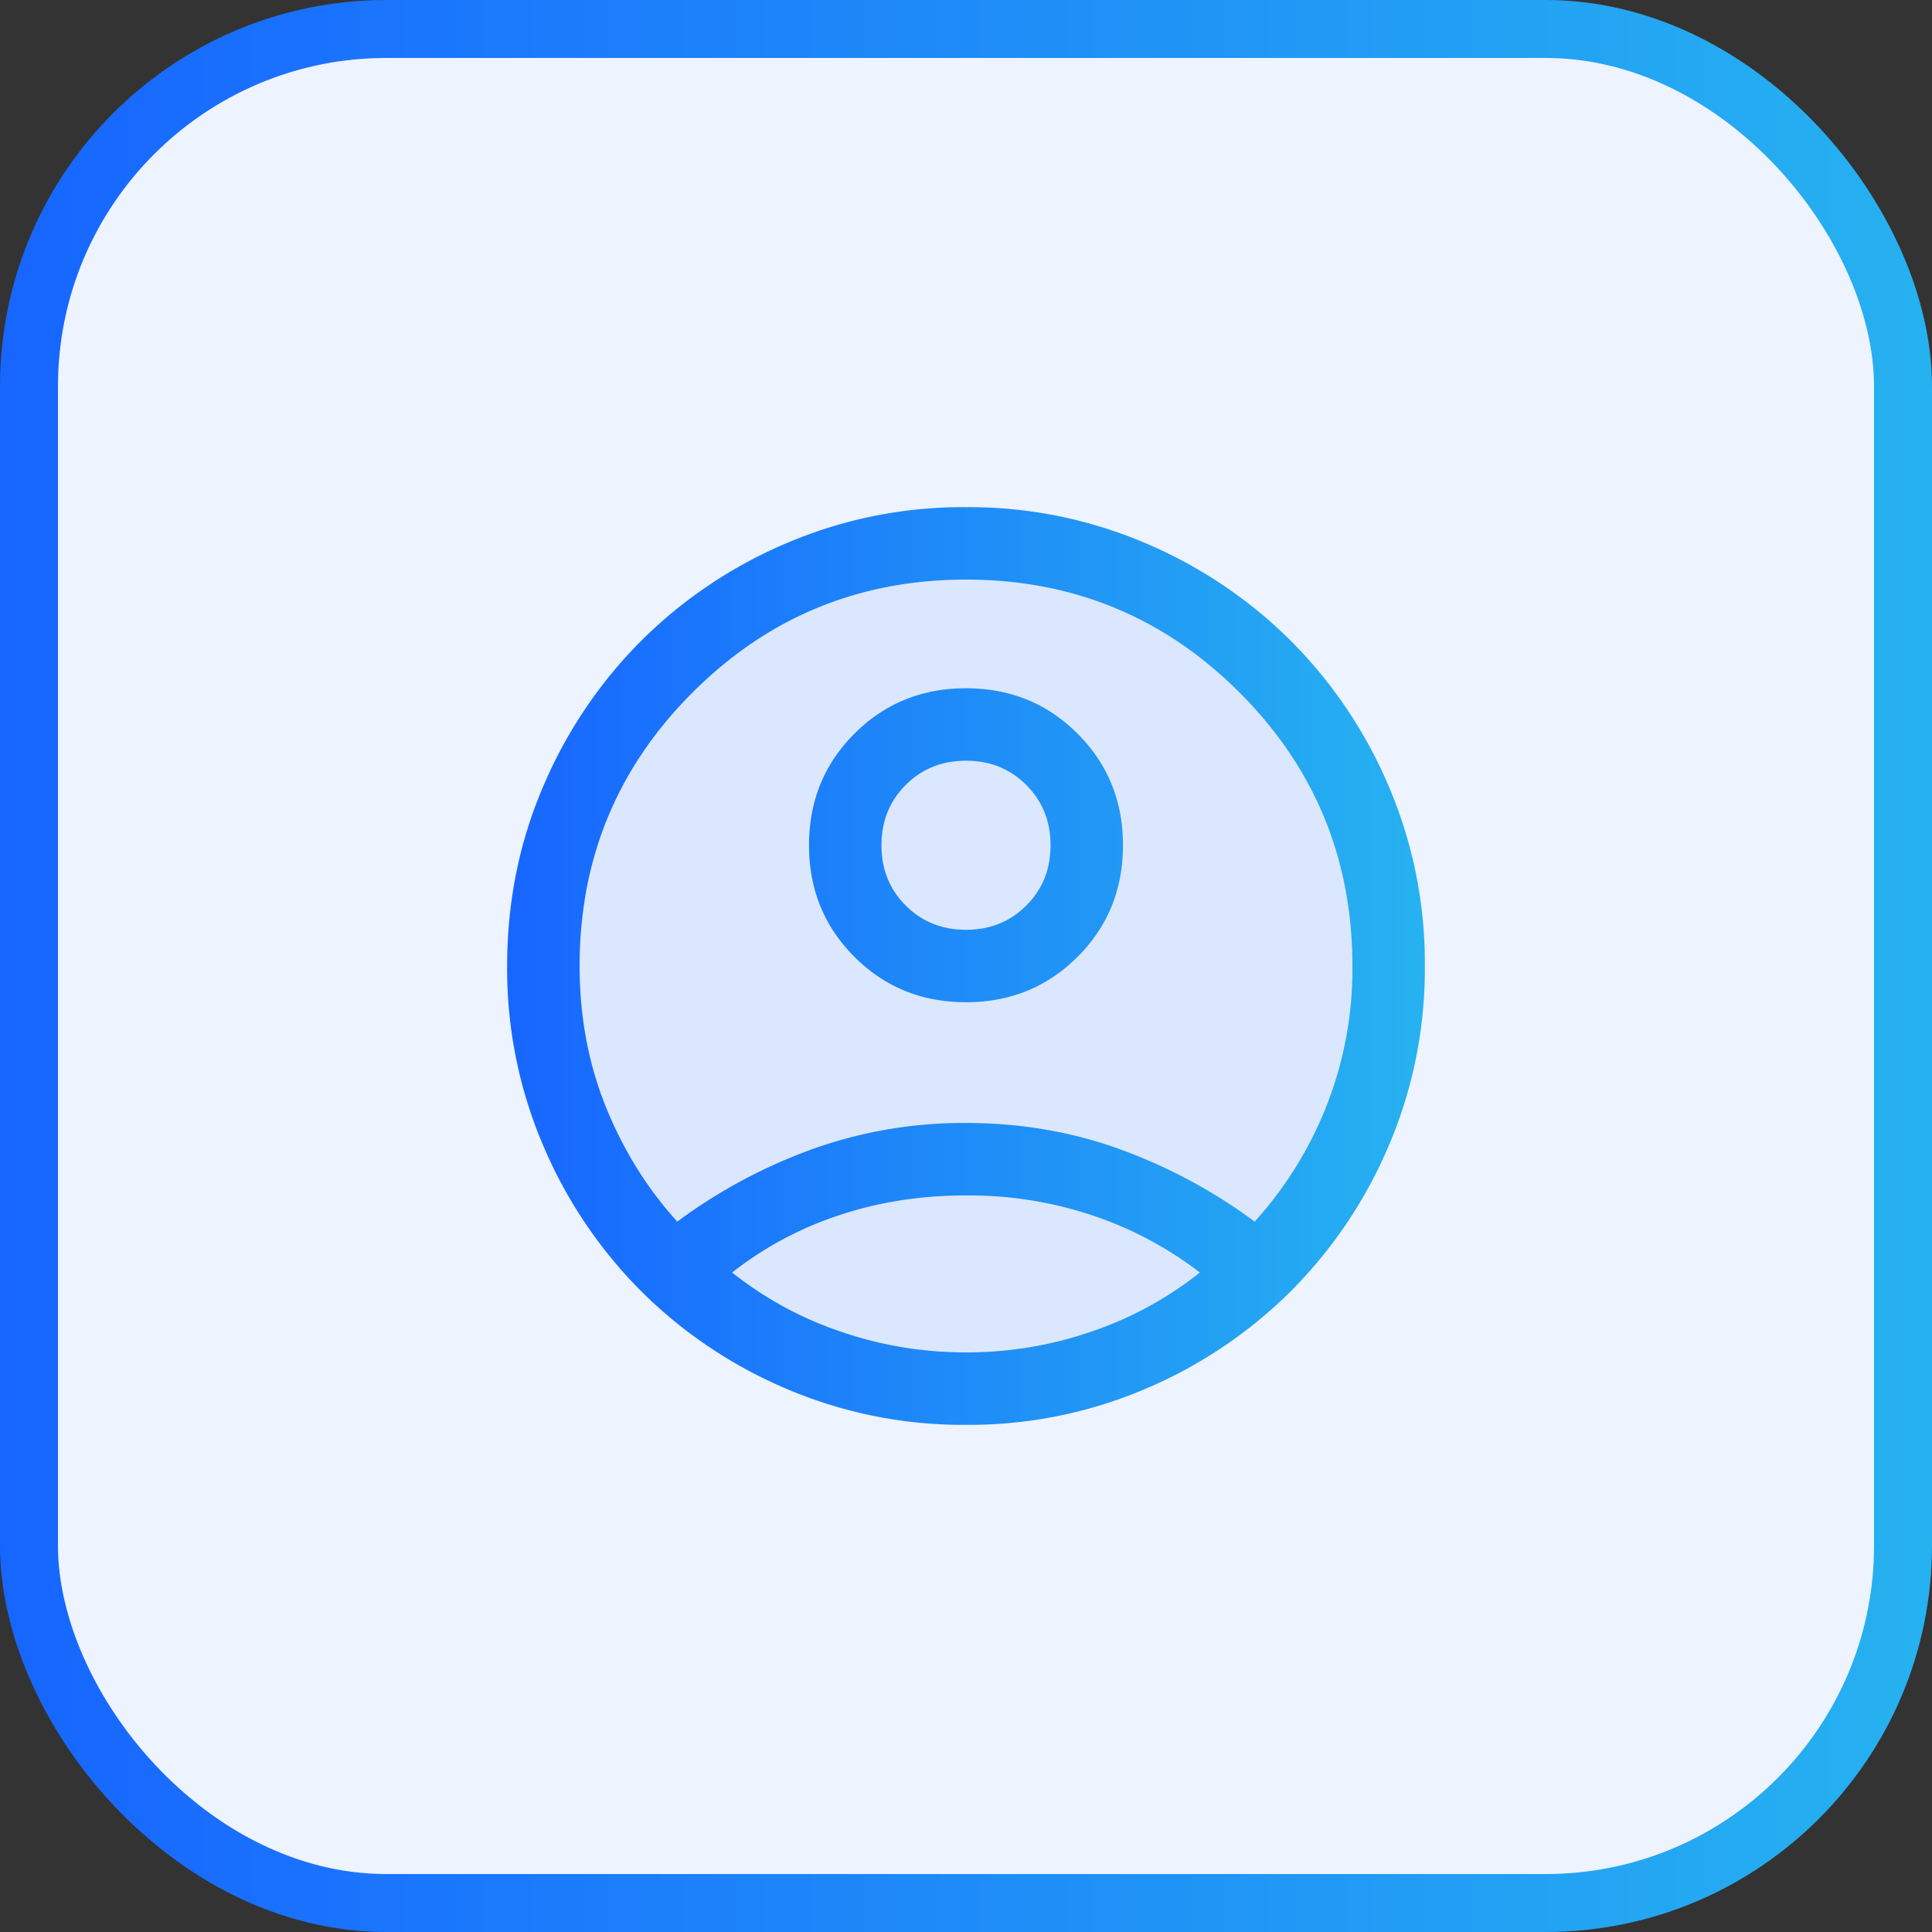 <svg width="40" height="40" viewBox="0 0 40 40" fill="none" xmlns="http://www.w3.org/2000/svg"><rect x="0" y="0" width="40" height="40" fill="#333333" stroke="none"/><rect x=".6" y=".6" width="38.8" height="38.8" rx="7.4" fill="#EDF3FF" stroke="url(#a)" stroke-width="1.2"/><mask id="b" style="mask-type:alpha" maskUnits="userSpaceOnUse" x="8" y="8" width="24" height="24"><path fill="#D9D9D9" d="M8 8h24v24H8z"/></mask><g mask="url(#b)"><circle cx="20" cy="20" r="8.571" fill="#DBE7FF"/><path d="M14.023 25.292c.85-.63 1.776-1.129 2.778-1.494A9.265 9.265 0 0 1 20 23.25c1.13 0 2.197.183 3.199.548 1.002.366 1.928.864 2.778 1.494a7.883 7.883 0 0 0 1.478-2.373A7.711 7.711 0 0 0 28 20c0-2.217-.78-4.104-2.337-5.662C24.104 12.779 22.216 12 20 12s-4.104.78-5.662 2.338C12.779 15.896 12 17.782 12 20c0 1.047.182 2.02.545 2.92.364.898.856 1.689 1.478 2.372ZM20 20.75c-.913 0-1.683-.313-2.31-.94s-.94-1.397-.94-2.31.313-1.683.94-2.31 1.397-.94 2.31-.94 1.683.313 2.31.94.94 1.397.94 2.31-.313 1.683-.94 2.31-1.397.94-2.31.94Zm0 8.75a9.31 9.31 0 0 1-3.712-.744 9.535 9.535 0 0 1-3.017-2.027 9.536 9.536 0 0 1-2.027-3.017A9.31 9.31 0 0 1 10.5 20c0-1.32.248-2.557.744-3.712a9.537 9.537 0 0 1 2.027-3.017 9.537 9.537 0 0 1 3.017-2.027A9.31 9.31 0 0 1 20 10.5a9.31 9.31 0 0 1 3.712.744 9.538 9.538 0 0 1 3.017 2.027 9.537 9.537 0 0 1 2.027 3.017A9.31 9.31 0 0 1 29.5 20a9.31 9.31 0 0 1-.744 3.712 9.536 9.536 0 0 1-2.027 3.017 9.536 9.536 0 0 1-3.017 2.027A9.31 9.31 0 0 1 20 29.5Zm0-1.5c.902 0 1.773-.145 2.61-.436a7.41 7.41 0 0 0 2.232-1.218 7.602 7.602 0 0 0-2.202-1.175A8.082 8.082 0 0 0 20 24.75c-.941 0-1.822.139-2.644.416a7.253 7.253 0 0 0-2.198 1.18 7.41 7.41 0 0 0 2.232 1.218c.837.29 1.707.436 2.61.436Zm0-8.75c.497 0 .913-.167 1.248-.502.335-.335.502-.75.502-1.248 0-.497-.167-.913-.502-1.248-.335-.335-.75-.502-1.248-.502-.497 0-.913.167-1.248.502-.335.335-.502.75-.502 1.248 0 .497.167.913.502 1.248.335.335.75.502 1.248.502Z" fill="url(#c)"/></g><defs><linearGradient id="a" x1=".241" y1="20" x2="40.241" y2="20" gradientUnits="userSpaceOnUse"><stop stop-color="#1766FF"/><stop offset="1" stop-color="#26B2F0"/></linearGradient><linearGradient id="c" x1="10.5" y1="20" x2="29.5" y2="20" gradientUnits="userSpaceOnUse"><stop stop-color="#1766FF"/><stop offset="1" stop-color="#26B2F0"/></linearGradient></defs></svg>